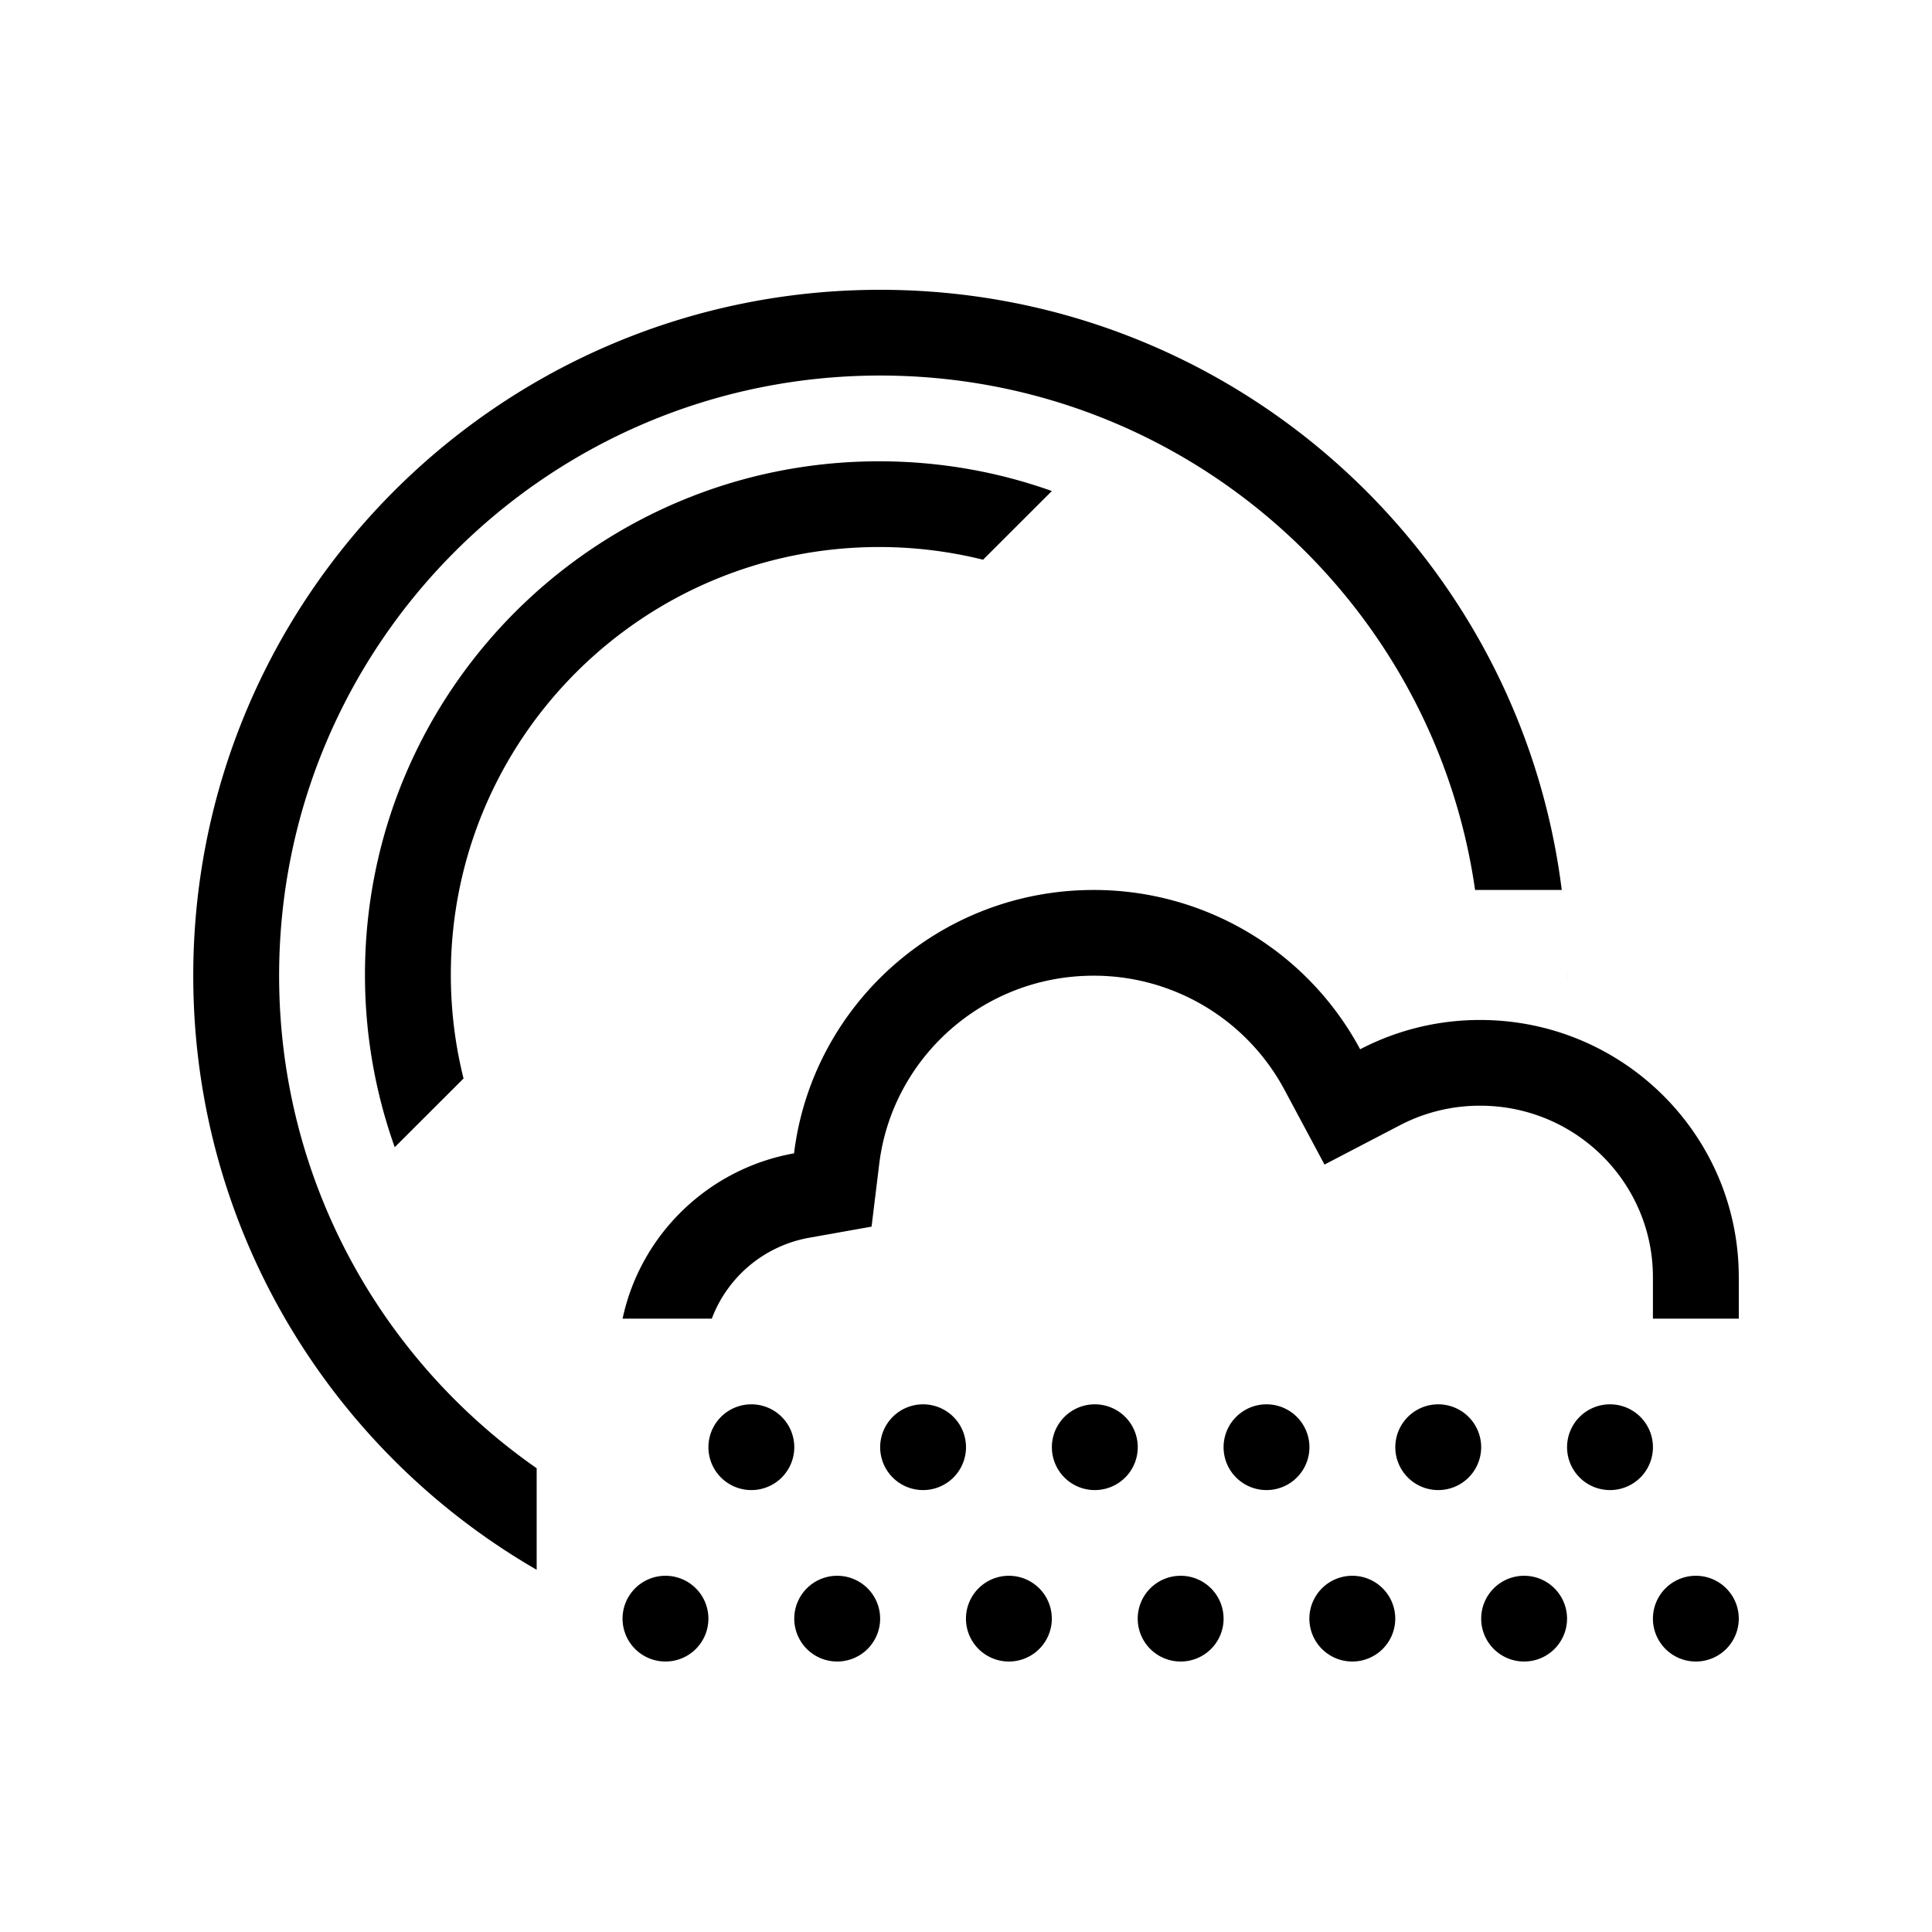 <svg xmlns="http://www.w3.org/2000/svg" width="100" height="100" fill="none" viewBox="0 0 100 100">
  <path fill="#000" fill-rule="evenodd" d="M76.35 46.063c-2.155-15.054-15.12-26.625-30.793-26.625-17.181 0-31.11 13.907-31.11 31.063 0 10.555 5.273 19.881 13.331 25.495v5.256c-10.626-6.139-17.775-17.611-17.775-30.75C10.002 30.893 25.92 15 45.556 15c18.13 0 33.092 13.55 35.28 31.063H76.35Zm4.759 4.087v.702a37.302 37.302 0 0 0 0-.702Z" clip-rule="evenodd"/>
  <path fill="#000" d="M20.431 59.379a26.493 26.493 0 0 1-1.54-8.932c0-14.675 11.913-26.57 26.609-26.57 3.138 0 6.149.542 8.944 1.538l-3.561 3.556a22.244 22.244 0 0 0-5.383-.657c-12.241 0-22.165 9.909-22.165 22.133 0 1.854.228 3.654.658 5.375l-3.562 3.557Z"/>
  <path fill="#000" fill-rule="evenodd" d="M85.555 68.253v-2.147c0-4.884-3.987-8.875-8.944-8.875a8.94 8.94 0 0 0-4.152 1.012l-3.903 2.035-2.075-3.877a11.184 11.184 0 0 0-9.878-5.899c-5.721 0-10.422 4.265-11.093 9.734l-.398 3.254-3.232.576a6.63 6.63 0 0 0-5.037 4.187h-4.618c.927-4.358 4.444-7.766 8.874-8.556.942-7.682 7.524-13.632 15.504-13.632a15.63 15.63 0 0 1 13.798 8.245 13.39 13.39 0 0 1 6.21-1.516c7.394 0 13.388 5.96 13.388 13.312H90v2.147h-4.445Z" clip-rule="evenodd"/>
  <path fill="#000" d="M41.112 74.906a2.22 2.22 0 0 1-2.222 2.22 2.22 2.22 0 0 1-2.222-2.22 2.22 2.22 0 0 1 2.222-2.218 2.22 2.22 0 0 1 2.222 2.218Zm-4.445 8.875A2.22 2.22 0 0 1 34.445 86a2.22 2.22 0 0 1-2.222-2.219 2.22 2.22 0 0 1 2.222-2.219 2.22 2.22 0 0 1 2.222 2.22Zm8.889 0A2.22 2.22 0 0 1 43.334 86a2.22 2.22 0 0 1-2.223-2.219 2.22 2.22 0 0 1 2.223-2.219 2.22 2.22 0 0 1 2.222 2.22Zm8.886 0A2.22 2.22 0 0 1 52.22 86a2.22 2.22 0 0 1-2.222-2.219 2.22 2.22 0 0 1 2.222-2.219 2.22 2.22 0 0 1 2.222 2.22Zm8.891 0A2.22 2.22 0 0 1 61.11 86a2.22 2.22 0 0 1-2.222-2.219 2.22 2.22 0 0 1 2.222-2.219 2.22 2.22 0 0 1 2.222 2.22Zm8.885 0A2.22 2.22 0 0 1 69.996 86a2.22 2.22 0 0 1-2.223-2.219 2.22 2.22 0 0 1 2.223-2.219 2.22 2.22 0 0 1 2.222 2.22Zm8.892 0A2.22 2.22 0 0 1 78.888 86a2.22 2.22 0 0 1-2.222-2.219 2.22 2.22 0 0 1 2.222-2.219 2.22 2.22 0 0 1 2.222 2.22Zm8.889 0A2.22 2.22 0 0 1 87.777 86a2.22 2.22 0 0 1-2.222-2.219 2.22 2.22 0 0 1 2.222-2.219 2.22 2.22 0 0 1 2.222 2.22ZM50 74.906a2.22 2.22 0 0 1-2.221 2.22 2.22 2.22 0 0 1-2.222-2.22 2.22 2.22 0 0 1 2.222-2.218A2.22 2.22 0 0 1 50 74.906Zm8.89 0a2.22 2.22 0 0 1-2.223 2.22 2.22 2.22 0 0 1-2.222-2.22 2.22 2.22 0 0 1 2.222-2.218 2.22 2.22 0 0 1 2.223 2.218Zm8.886 0a2.22 2.22 0 0 1-2.222 2.22 2.22 2.22 0 0 1-2.222-2.22 2.22 2.22 0 0 1 2.222-2.218 2.22 2.22 0 0 1 2.222 2.218Zm8.889 0a2.22 2.22 0 0 1-2.222 2.22 2.22 2.22 0 0 1-2.222-2.22 2.22 2.22 0 0 1 2.222-2.218 2.22 2.22 0 0 1 2.222 2.218Zm8.891 0a2.22 2.22 0 0 1-2.222 2.22 2.22 2.22 0 0 1-2.223-2.22 2.22 2.22 0 0 1 2.222-2.218 2.22 2.22 0 0 1 2.223 2.218Z"/>
</svg>
